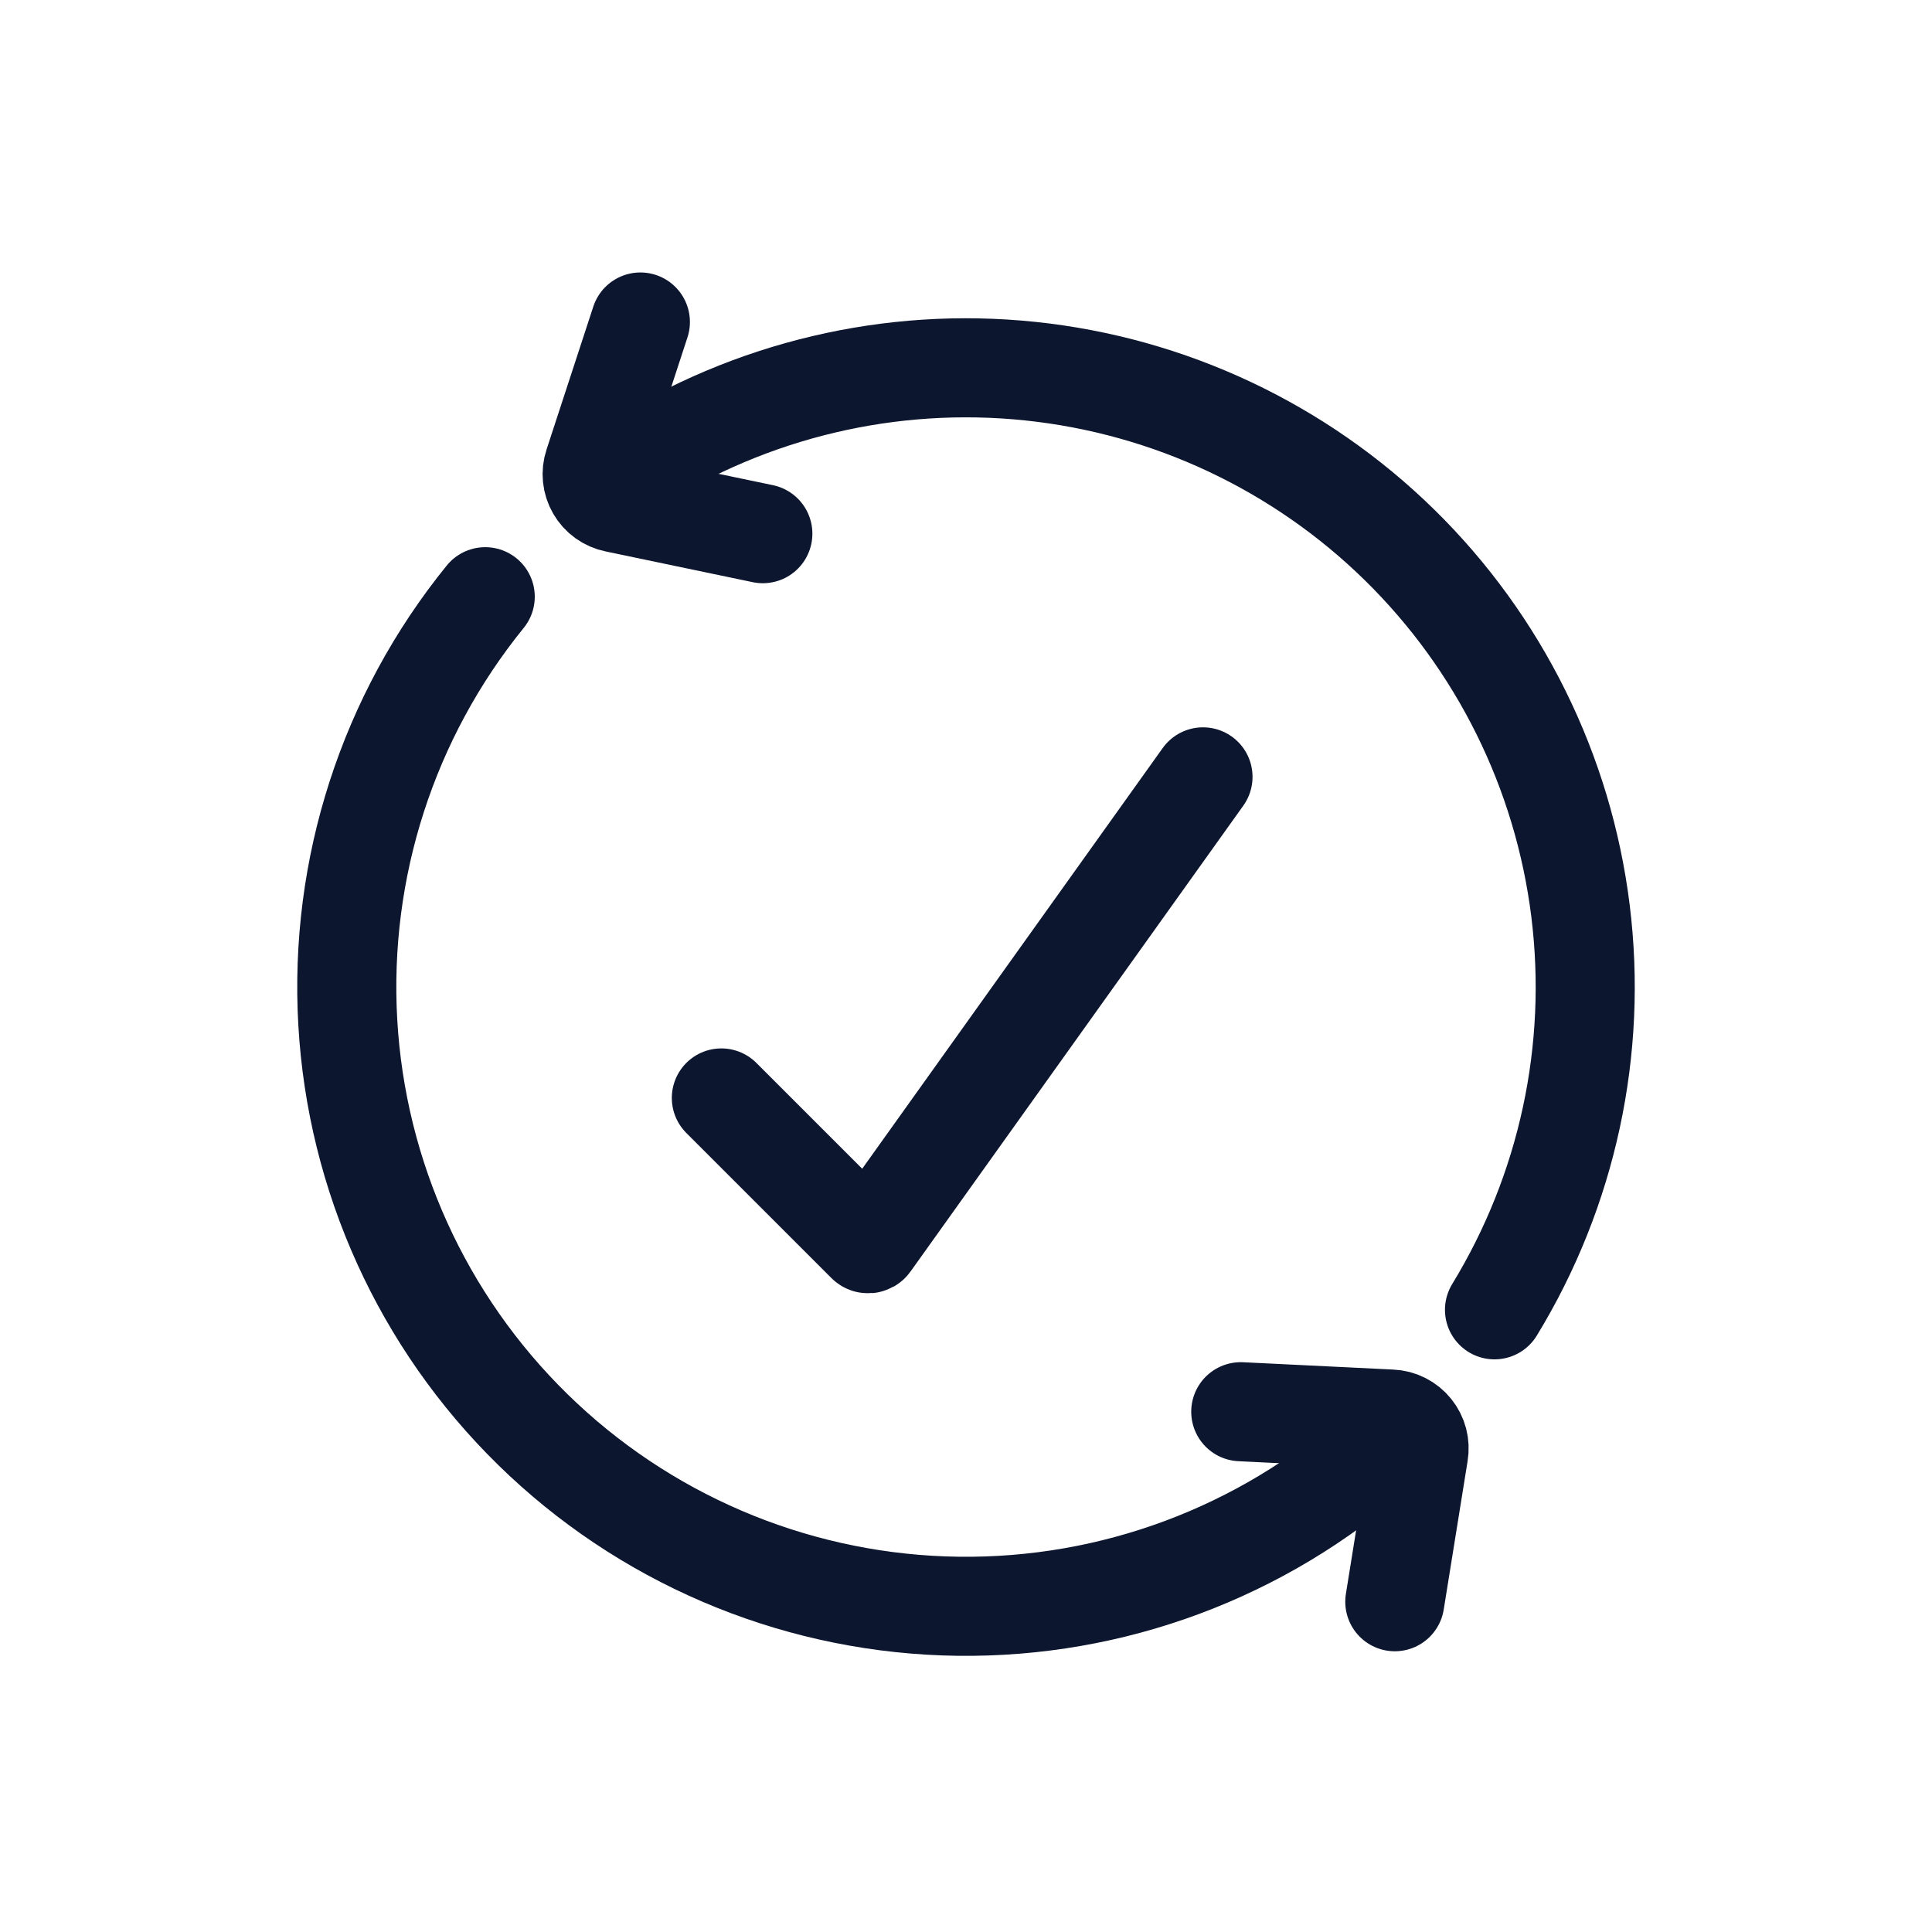 <?xml version="1.0" encoding="UTF-8"?>
<svg xmlns="http://www.w3.org/2000/svg" width="78" height="78" viewBox="0 0 78 78" fill="none">
  <path d="M25.551 18.772C30.316 15.733 35.969 14.398 41.59 14.984C47.211 15.57 52.467 18.043 56.502 21.999C60.537 25.956 63.113 31.163 63.809 36.771C64.506 42.379 63.282 48.057 60.337 52.881" stroke="#0D162F" stroke-width="4" stroke-miterlimit="10" stroke-linecap="round"></path>
  <path d="M55.163 58.928C50.41 62.953 44.326 65.06 38.101 64.835C31.876 64.611 25.959 62.07 21.509 57.712C17.059 53.354 14.396 47.492 14.041 41.273C13.686 35.054 15.665 28.927 19.59 24.091" stroke="#0D162F" stroke-width="4" stroke-miterlimit="10" stroke-linecap="round"></path>
  <path d="M25.854 13L23.967 18.769C23.914 18.928 23.895 19.096 23.912 19.263C23.929 19.43 23.981 19.591 24.065 19.736C24.148 19.881 24.262 20.007 24.398 20.105C24.535 20.203 24.69 20.271 24.854 20.304L30.798 21.546" stroke="#0D162F" stroke-width="4" stroke-miterlimit="10" stroke-linecap="round"></path>
  <path d="M56.312 64.666L57.276 58.673C57.304 58.507 57.297 58.337 57.255 58.174C57.212 58.011 57.135 57.86 57.029 57.729C56.924 57.598 56.791 57.492 56.641 57.416C56.491 57.34 56.326 57.298 56.158 57.291L50.093 56.995" stroke="#0D162F" stroke-width="4" stroke-miterlimit="10" stroke-linecap="round"></path>
  <path d="M29.123 44.327L34.981 50.185C35.025 50.228 35.097 50.222 35.133 50.172L48.568 31.364" stroke="#0D162F" stroke-width="4" stroke-linecap="round"></path>
</svg>
